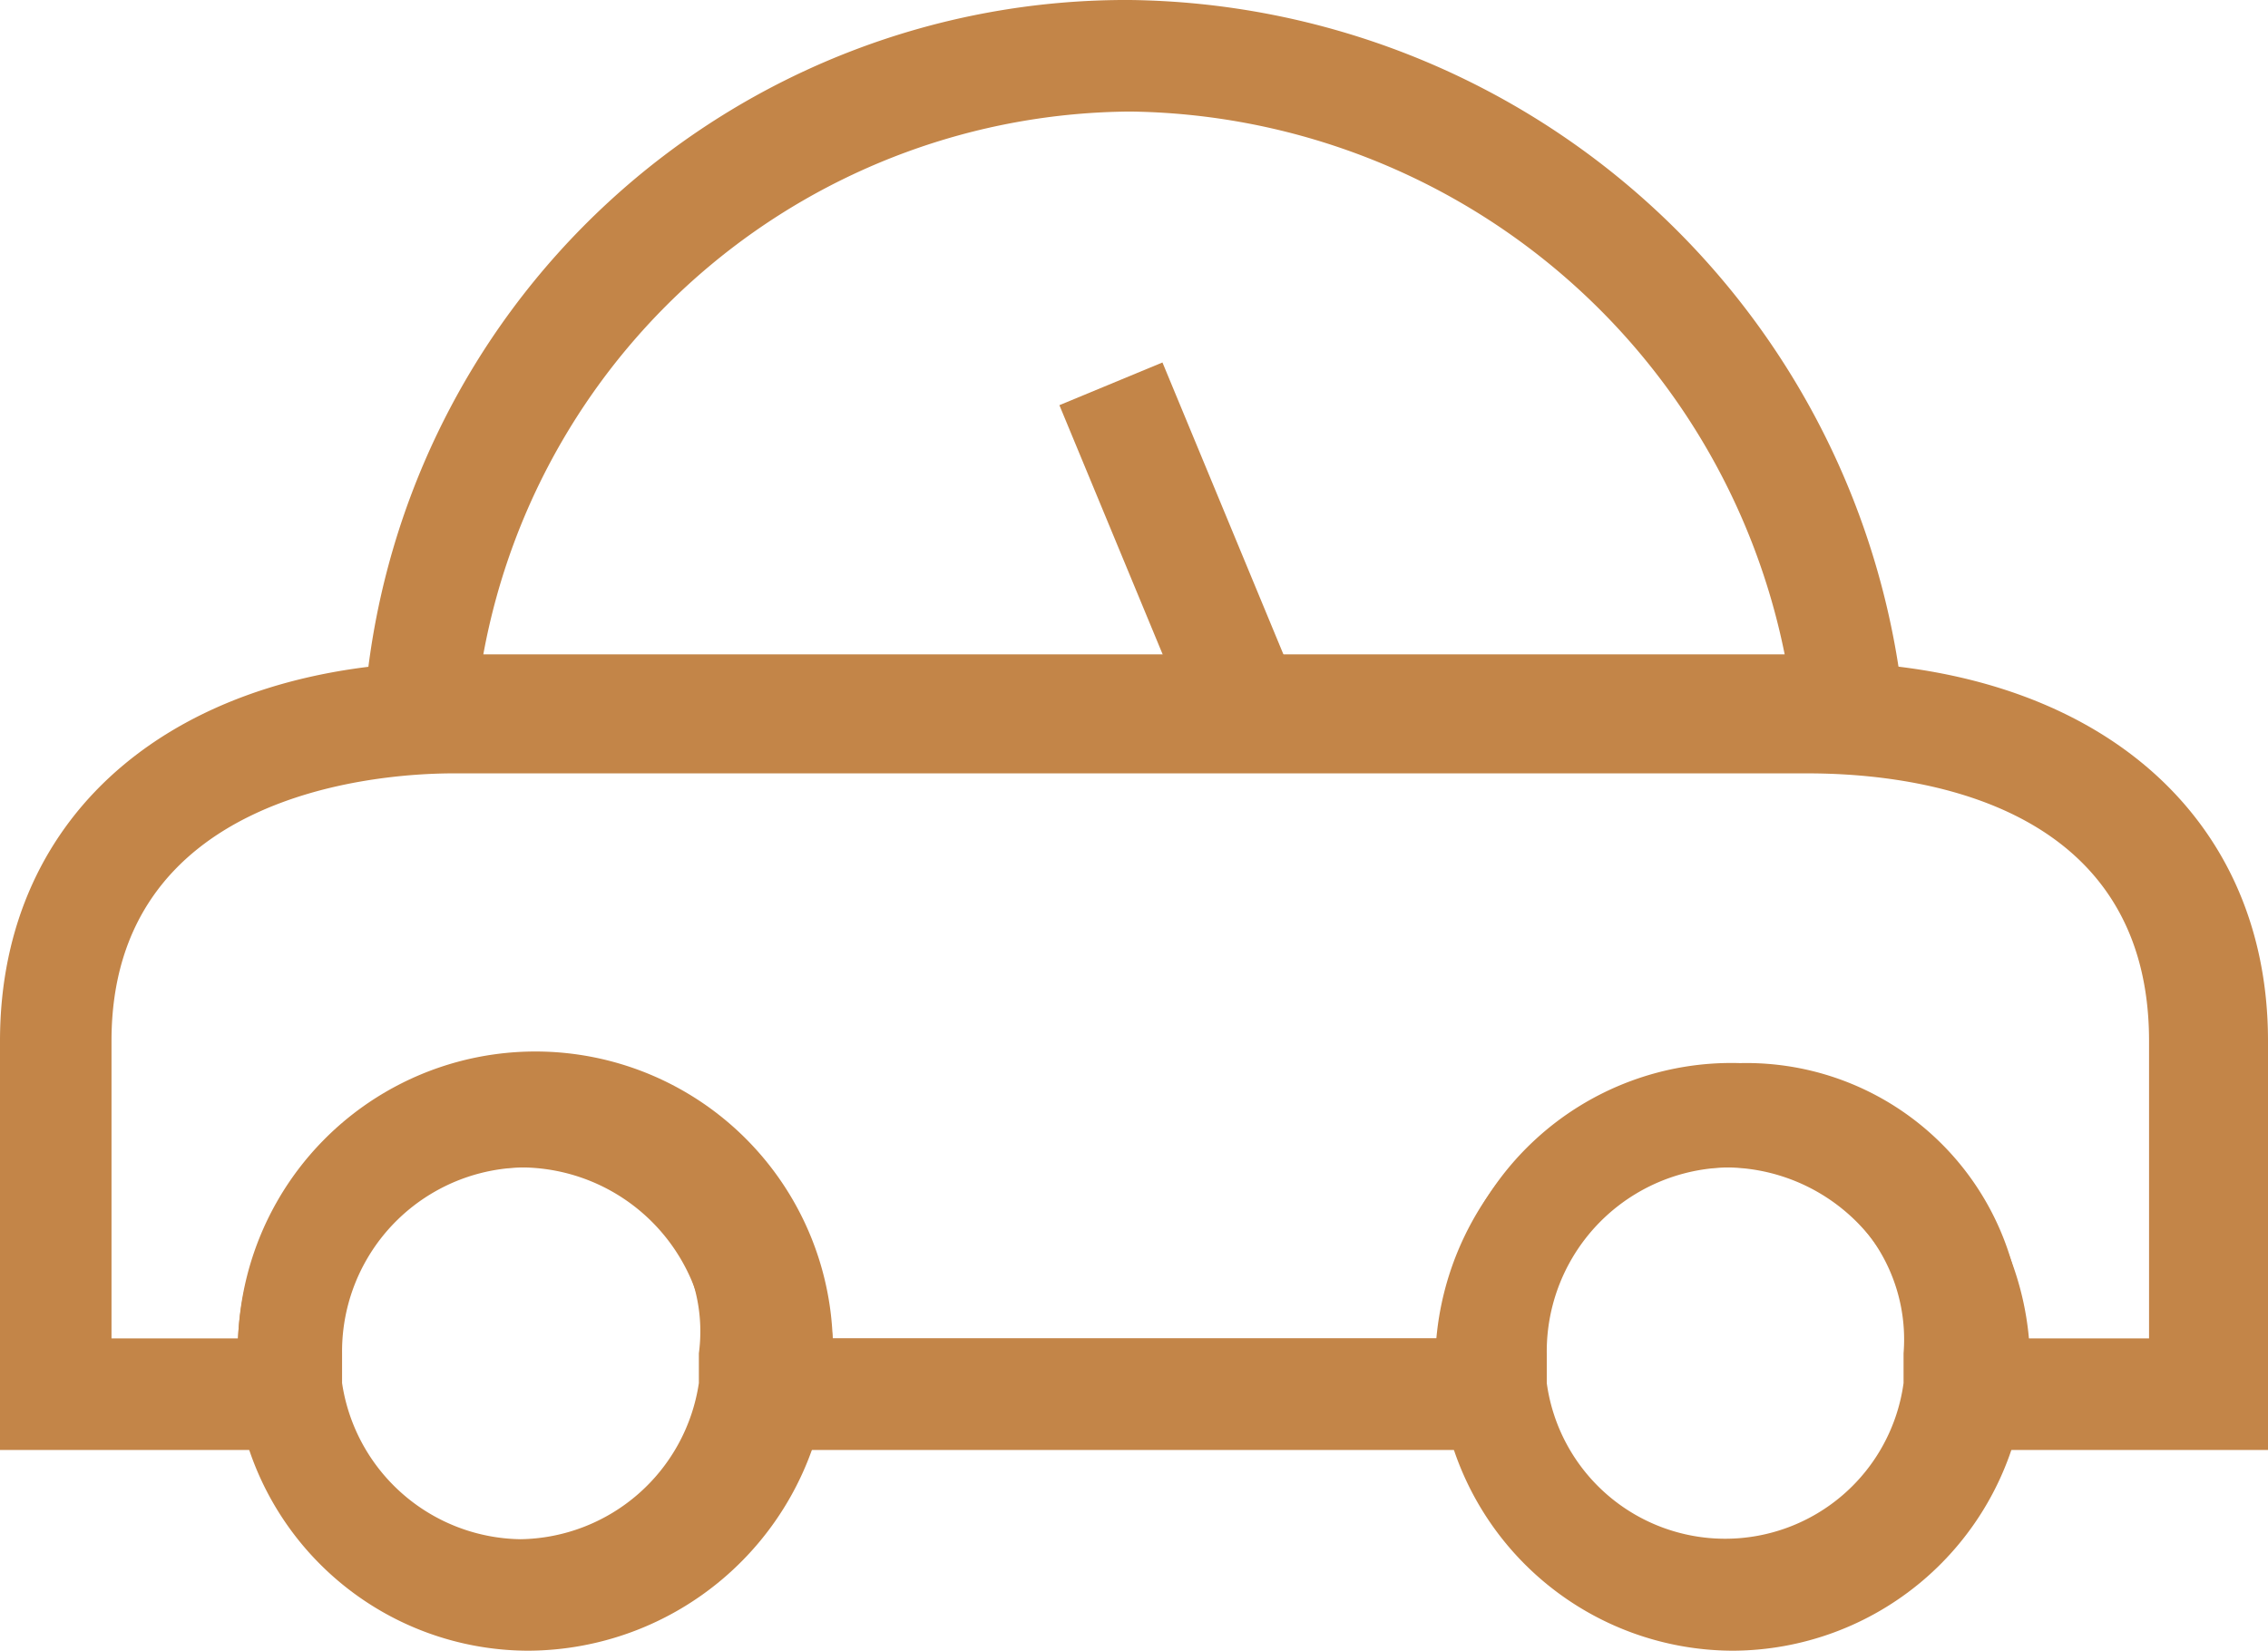 <svg xmlns="http://www.w3.org/2000/svg" width="35.597" height="25.91" viewBox="0 0 35.597 25.91">
    <defs>
        <style>
            .cls-1{fill:#c38548}
        </style>
    </defs>
    <g id="noun_volkswagen_beetle_310130" data-name="noun_volkswagen beetle_310130" transform="translate(-.8 -4.9)">
        <g id="Group_4449" data-name="Group 4449" transform="translate(.8 4.9)">
            <g id="Group_4443" data-name="Group 4443" transform="translate(0 10.387)">
                <path id="Path_8487" data-name="Path 8487" class="cls-1" d="M36.4 26.172h-5.721l.117-1.05v-.467a2.918 2.918 0 0 0-5.836 0v.467l.117 1.05H11.771l.117-1.05v-.467a2.918 2.918 0 1 0-5.836 0v.467l.117 1.05H.8v-6.42c0-3.618 2.8-5.952 7.119-5.952h21.359c4.318 0 7.119 2.334 7.119 5.952zm-3.852-1.751h1.982v-4.669c0-3.968-4.085-4.2-5.369-4.2H7.919c-1.284 0-5.369.35-5.369 4.2v4.669h1.985A4.541 4.541 0 0 1 9.2 20.1a4.791 4.791 0 0 1 4.669 4.318h9.57a4.541 4.541 0 0 1 4.672-4.318 4.335 4.335 0 0 1 4.435 4.321z" transform="translate(-.8 -13.8)"/>
            </g>
            <g id="Group_4444" data-name="Group 4444" transform="translate(22.526 16.69)">
                <path id="Path_8488" data-name="Path 8488" class="cls-1" d="M24.769 28.42a4.631 4.631 0 0 1-4.552-3.852c0-.233-.117-.467-.117-.7a4.669 4.669 0 0 1 9.337 0 1.48 1.48 0 0 1-.117.7 4.631 4.631 0 0 1-4.551 3.852zm0-7.586a2.889 2.889 0 0 0-2.918 2.918v.467a2.826 2.826 0 0 0 5.6 0v-.467a2.7 2.7 0 0 0-2.682-2.918z" transform="translate(-20.1 -19.2)"/>
            </g>
            <g id="Group_4445" data-name="Group 4445" transform="translate(3.735 16.573)">
                <path id="Path_8489" data-name="Path 8489" class="cls-1" d="M8.552 28.437A4.631 4.631 0 0 1 4 24.586v-.817a4.669 4.669 0 1 1 9.337 0 1.48 1.48 0 0 1-.117.7 4.748 4.748 0 0 1-4.668 3.968zm0-7.586a2.889 2.889 0 0 0-2.918 2.918v.467a2.875 2.875 0 0 0 2.8 2.451 2.875 2.875 0 0 0 2.8-2.451v-.467a2.577 2.577 0 0 0-2.682-2.918z" transform="translate(-4 -19.1)"/>
            </g>
            <g id="Group_4446" data-name="Group 4446" transform="translate(5.602)">
                <path id="Path_8490" data-name="Path 8490" class="cls-1" d="M29.876 16.921H5.6l.117-.934A11.99 11.99 0 0 1 17.738 4.9a12.36 12.36 0 0 1 12.138 11.088zm-22.292-1.75h20.425a10.615 10.615 0 0 0-10.271-8.52 10.392 10.392 0 0 0-10.154 8.52z" transform="translate(-5.6 -4.9)"/>
            </g>
            <g id="Group_4448" data-name="Group 4448" transform="translate(16.627 5.69)">
                <path id="Rectangle_1510" data-name="Rectangle 1510" class="cls-1" transform="rotate(-112.508 3.025 2.206)" d="M0 0h5.602v1.751H0z"/>
            </g>
        </g>
    </g>
</svg>
